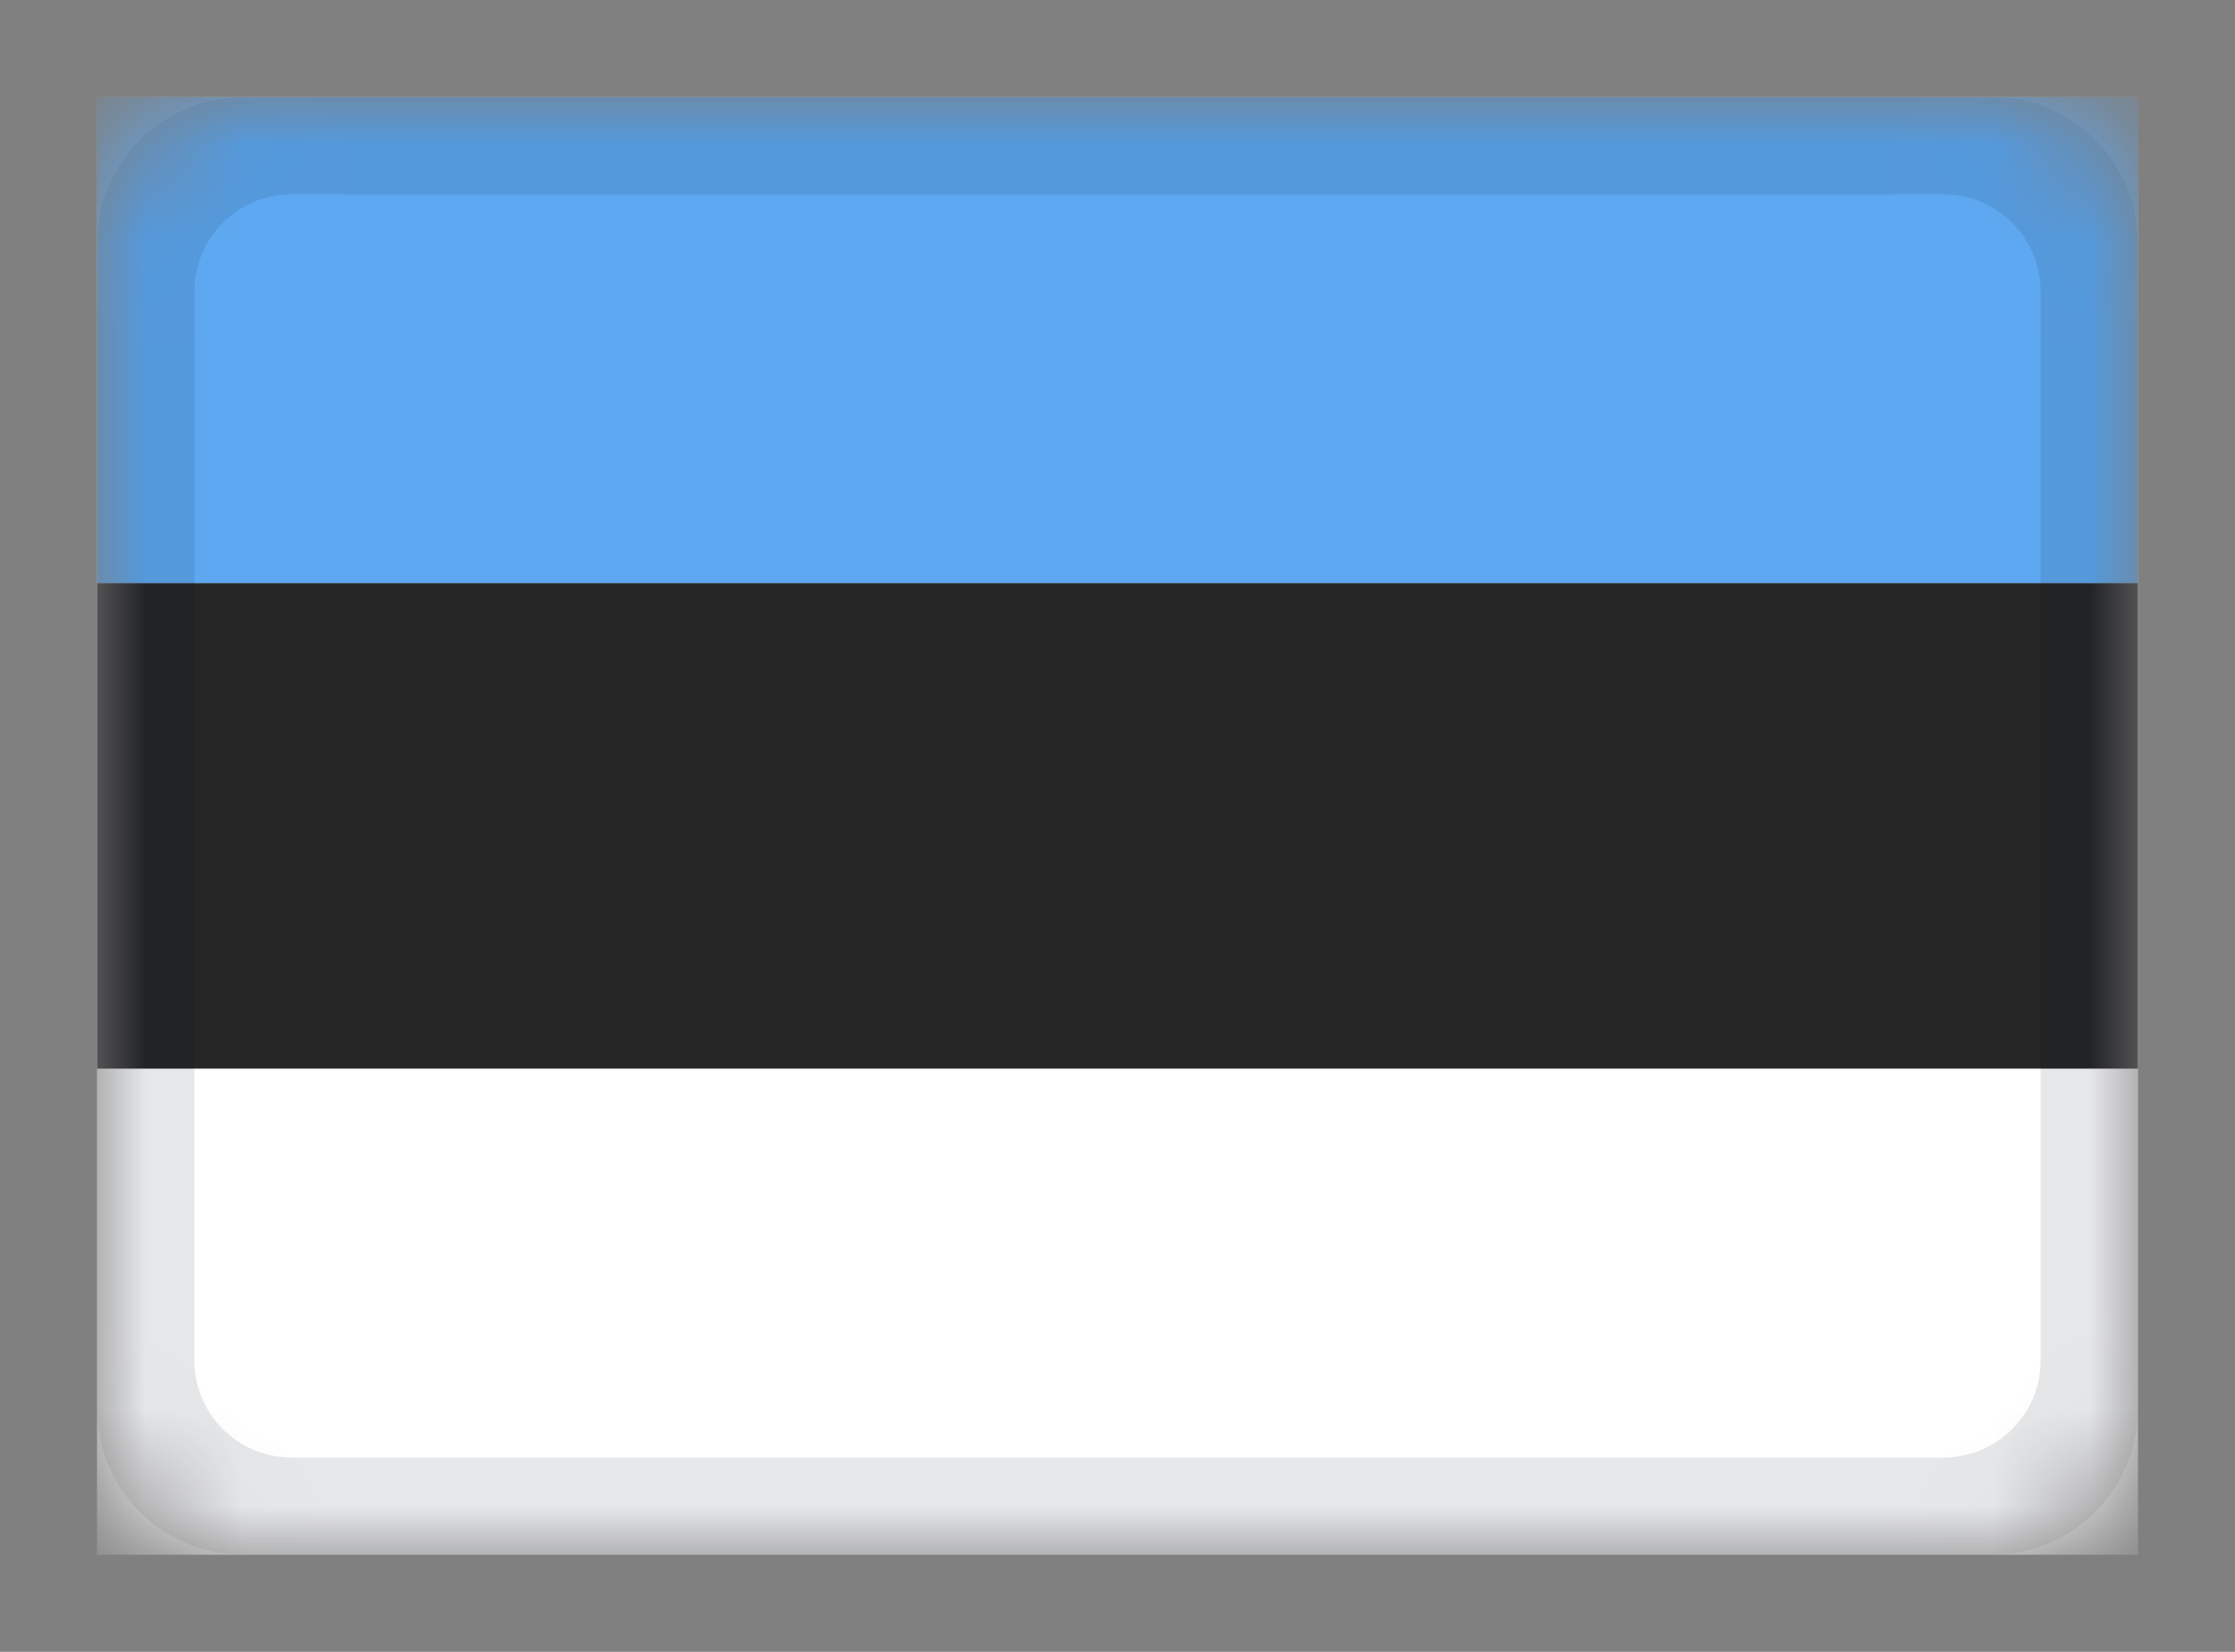 <svg xmlns="http://www.w3.org/2000/svg" width="23" height="17" fill="none" viewBox="0 0 23 17"><rect x="0" y="0" width="23" height="17" fill="#808080" stroke="none"/><mask id="b" width="21" height="15" x="1" y="1" maskUnits="userSpaceOnUse"><path fill="url(#a)" d="M20.5 1h-18A1.5 1.5 0 0 0 1 2.5v12A1.5 1.5 0 0 0 2.5 16h18a1.5 1.5 0 0 0 1.5-1.5v-12A1.5 1.5 0 0 0 20.5 1"/></mask><g mask="url(#b)"><path fill="url(#c)" d="M22 1H1v15h21z"/><path fill="url(#d)" d="M22 6H1v5h21z"/><path fill="url(#e)" d="M22 1H1v5h21z"/><path fill="url(#f)" d="M22 11H1v5h21z"/><path fill="#000F1E" fill-opacity=".1" fill-rule="evenodd" d="M2.5 1A1.5 1.5 0 0 0 1 2.5v12A1.5 1.5 0 0 0 2.5 16h18a1.5 1.5 0 0 0 1.5-1.5v-12A1.5 1.5 0 0 0 20.5 1zM3 2a1 1 0 0 0-1 1v11a1 1 0 0 0 1 1h17a1 1 0 0 0 1-1V3a1 1 0 0 0-1-1z" clip-rule="evenodd"/></g><defs><linearGradient id="a" x1="1051" x2="1051" y1="1" y2="1501" gradientUnits="userSpaceOnUse"><stop stop-color="#fff"/><stop offset="1" stop-color="#F0F0F0"/></linearGradient><linearGradient id="c" x1="1051" x2="1051" y1="1" y2="1501" gradientUnits="userSpaceOnUse"><stop stop-color="#fff"/><stop offset="1" stop-color="#F0F0F0"/></linearGradient><linearGradient id="d" x1="1051" x2="1051" y1="6" y2="506" gradientUnits="userSpaceOnUse"><stop stop-color="#262626"/><stop offset="1" stop-color="#0D0D0D"/></linearGradient><linearGradient id="e" x1="1051" x2="1051" y1="1" y2="501" gradientUnits="userSpaceOnUse"><stop stop-color="#5DA8F1"/><stop offset="1" stop-color="#4892DA"/></linearGradient><linearGradient id="f" x1="1051" x2="1051" y1="11" y2="511" gradientUnits="userSpaceOnUse"><stop stop-color="#fff"/><stop offset="1" stop-color="#F0F0F0"/></linearGradient></defs></svg>